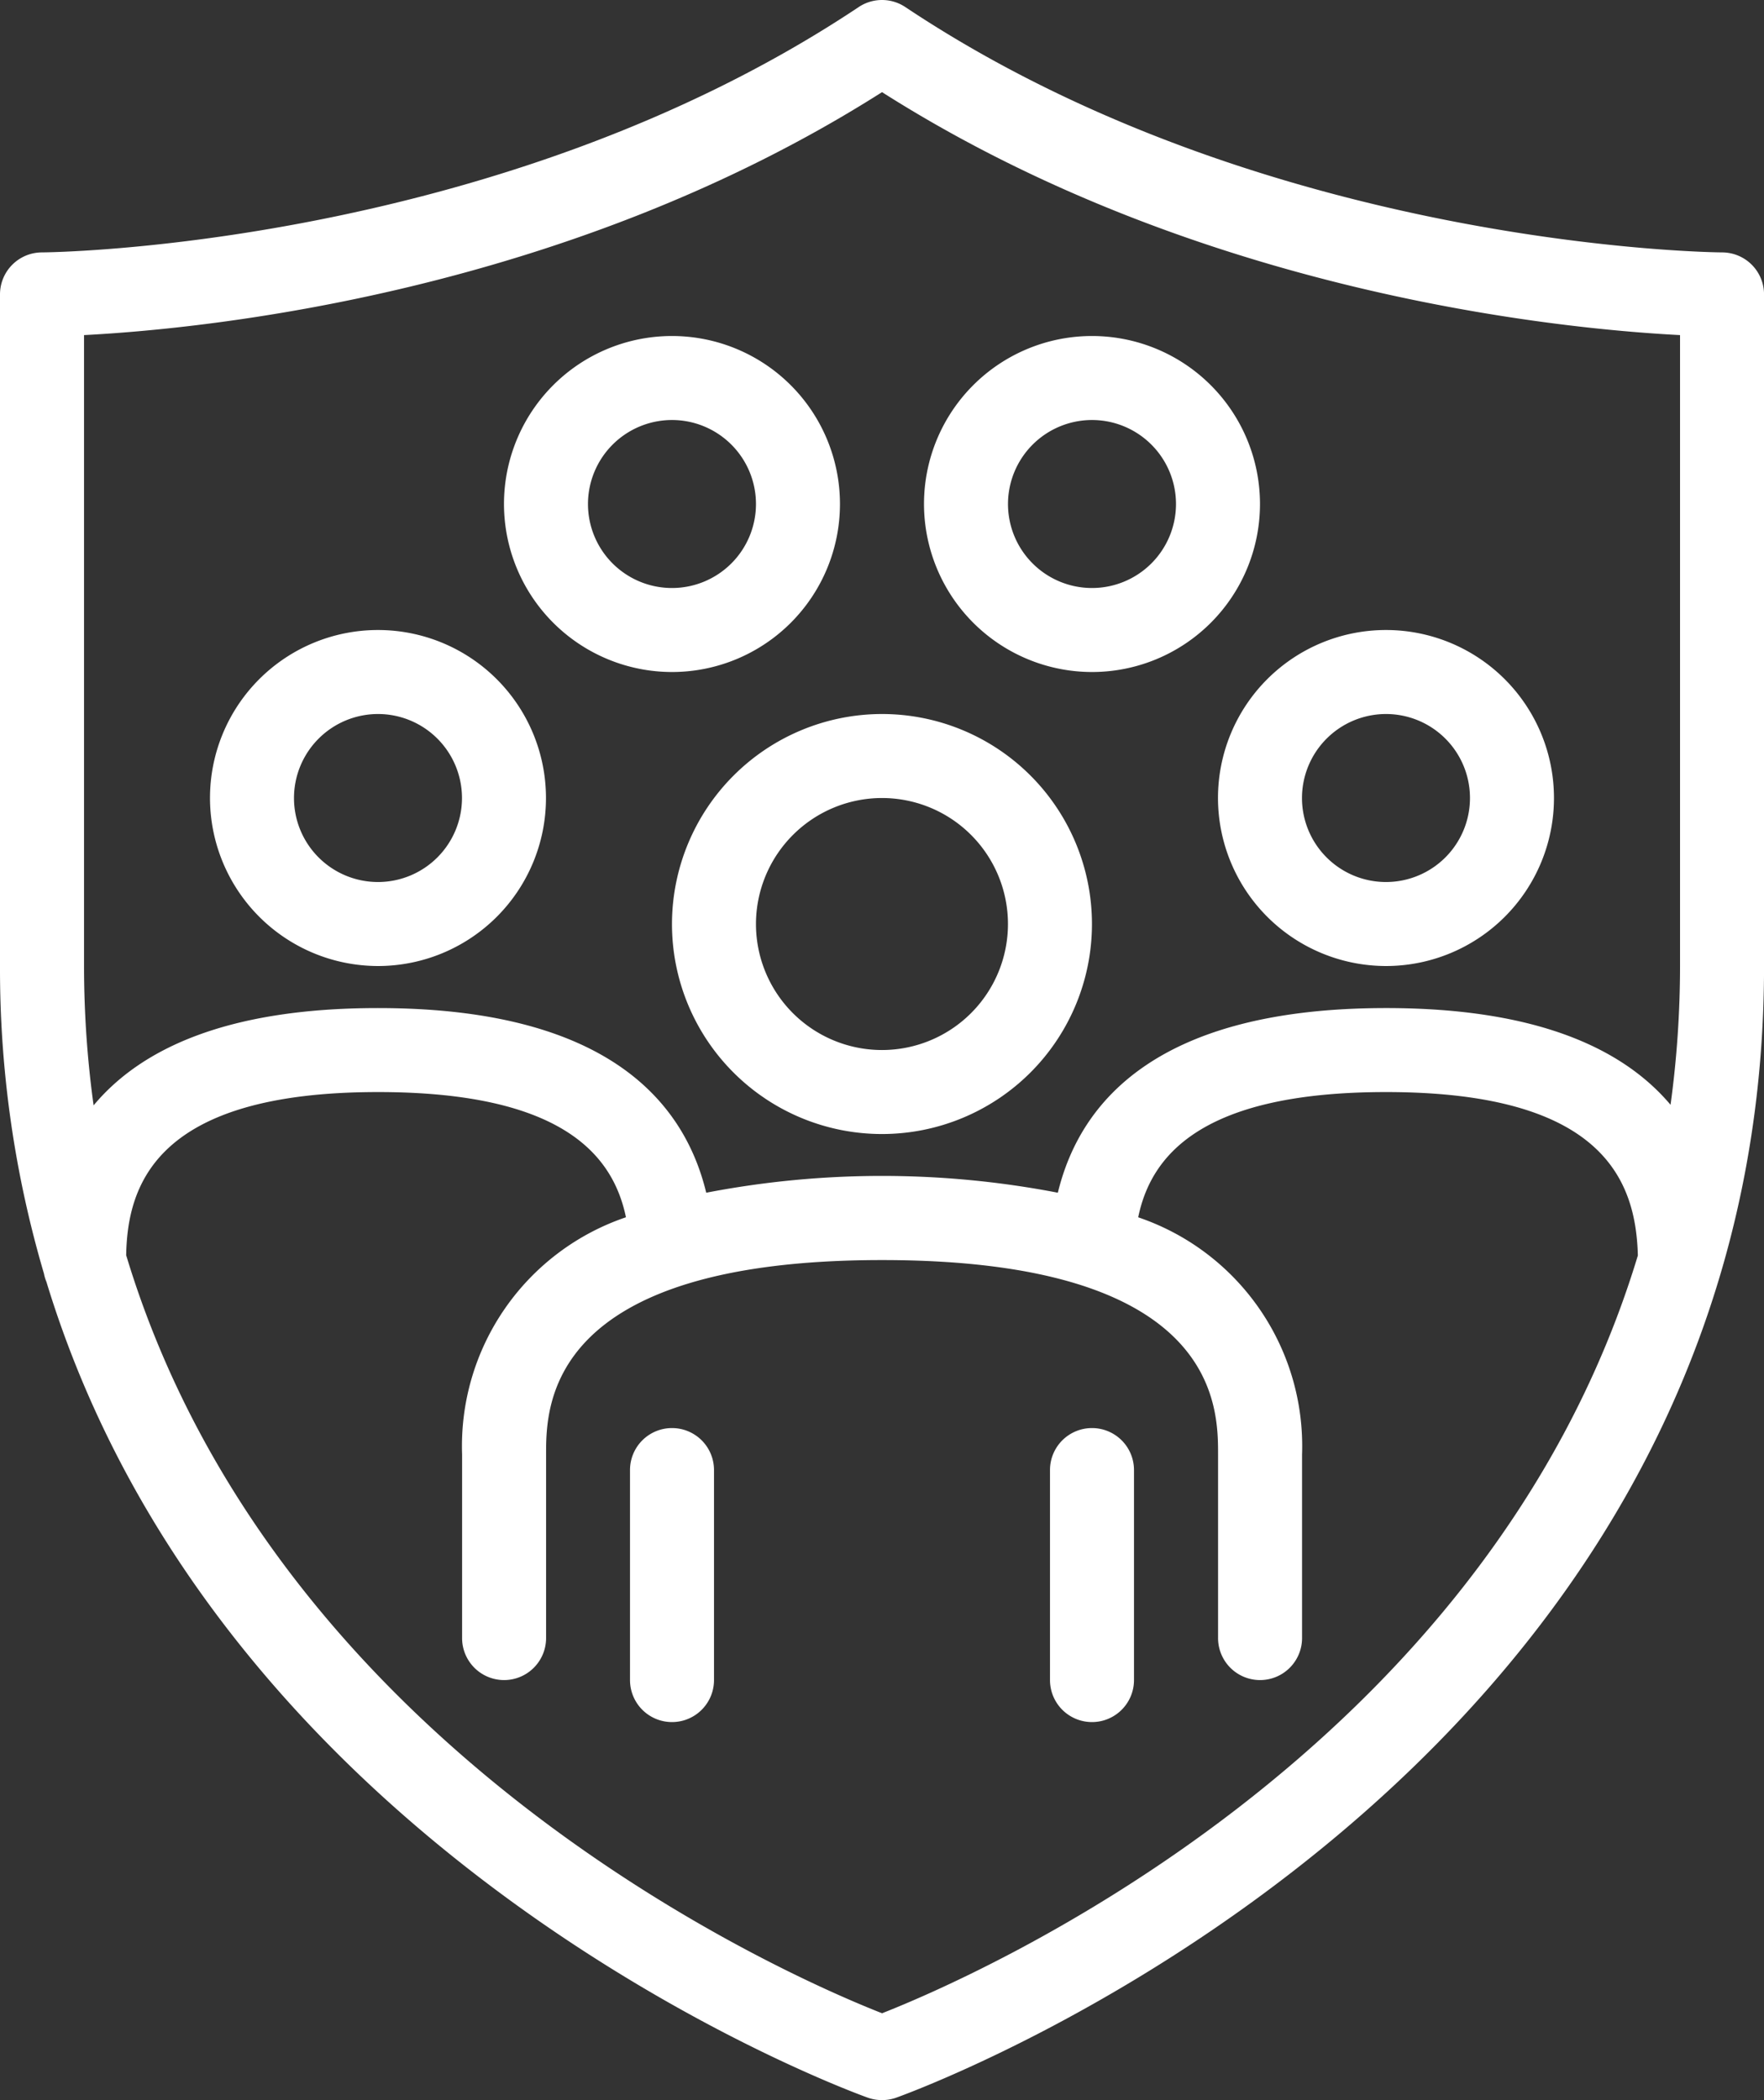 <svg xmlns="http://www.w3.org/2000/svg" width="48.722" height="58.002" viewBox="0 0 48.722 58.002">
  <rect x="0" y="0" width="48.722" height="58.002" fill="#333333" stroke="none"/>
  <g id="Group_27492" data-name="Group 27492" transform="translate(0 0)">
    <path id="Path_18327" data-name="Path 18327" d="M188.164,69.25c-.123,0-12.547-.1-22.558-6.776a1.161,1.161,0,0,0-1.288,0c-10.011,6.675-22.435,6.776-22.558,6.776a1.16,1.16,0,0,0-1.159,1.16V88.967a29.76,29.76,0,0,0,1.215,8.49,1.078,1.078,0,0,0,.067.223c4.927,16.183,22.494,22.467,22.7,22.538a1.18,1.18,0,0,0,.759,0c.239-.084,23.982-8.558,23.982-31.252V70.41a1.16,1.16,0,0,0-1.159-1.16m-45.243,2.284c3.357-.174,13.3-1.154,22.041-6.71,8.74,5.555,18.684,6.536,22.041,6.71V88.967a28.414,28.414,0,0,1-.262,3.825c-1.3-1.541-3.672-2.672-7.858-2.672-6.251,0-8.443,2.535-9.065,5.1a25.641,25.641,0,0,0-9.712,0c-.621-2.571-2.813-5.1-9.065-5.1-4.184,0-6.557,1.13-7.856,2.688a28.277,28.277,0,0,1-.264-3.841Zm22.041,46.348c-2.514-.987-16.7-7.12-20.877-20.935.034-1.976.856-4.507,6.957-4.507,5.159,0,6.5,1.792,6.847,3.458a6.673,6.673,0,0,0-4.526,6.547v5.075a1.16,1.16,0,1,0,2.32,0v-5.075c0-1.326,0-5.365,9.28-5.365s9.28,4.039,9.28,5.365v5.075a1.16,1.16,0,1,0,2.32,0v-5.075a6.671,6.671,0,0,0-4.526-6.546c.345-1.668,1.69-3.459,6.847-3.459,6.007,0,6.9,2.455,6.954,4.514-4.18,13.811-18.362,19.941-20.875,20.928" transform="translate(-140.601 -62.279)" fill="#fff"/>
    <path id="Path_18328" data-name="Path 18328" d="M157.241,79.559a4.64,4.64,0,1,0-4.64-4.64,4.645,4.645,0,0,0,4.64,4.64m0-6.96a2.32,2.32,0,1,1-2.32,2.32,2.322,2.322,0,0,1,2.32-2.32" transform="translate(-138.681 -60.999)" fill="#fff"/>
    <path id="Path_18329" data-name="Path 18329" d="M167.241,79.559a4.64,4.64,0,1,0-4.64-4.64,4.645,4.645,0,0,0,4.64,4.64m0-6.96a2.32,2.32,0,1,1-2.32,2.32,2.322,2.322,0,0,1,2.32-2.32" transform="translate(-137.08 -60.999)" fill="#fff"/>
    <path id="Path_18330" data-name="Path 18330" d="M150.241,86.559a4.64,4.64,0,1,0-4.64-4.64,4.645,4.645,0,0,0,4.64,4.64m0-6.96a2.32,2.32,0,1,1-2.32,2.32,2.322,2.322,0,0,1,2.32-2.32" transform="translate(-139.801 -59.879)" fill="#fff"/>
    <path id="Path_18331" data-name="Path 18331" d="M174.241,86.559a4.64,4.64,0,1,0-4.64-4.64,4.645,4.645,0,0,0,4.64,4.64m0-6.96a2.32,2.32,0,1,1-2.32,2.32,2.322,2.322,0,0,1,2.32-2.32" transform="translate(-135.96 -59.879)" fill="#fff"/>
    <path id="Path_18332" data-name="Path 18332" d="M156.6,85.079a5.8,5.8,0,1,0,5.8-5.8,5.807,5.807,0,0,0-5.8,5.8m5.8-3.48a3.48,3.48,0,1,1-3.48,3.48,3.484,3.484,0,0,1,3.48-3.48" transform="translate(-138.04 -59.559)" fill="#fff"/>
    <path id="Path_18333" data-name="Path 18333" d="M156.761,96.279a1.159,1.159,0,0,0-1.16,1.16v5.8a1.16,1.16,0,0,0,2.32,0v-5.8a1.159,1.159,0,0,0-1.16-1.16" transform="translate(-138.2 -56.838)" fill="#fff"/>
    <path id="Path_18334" data-name="Path 18334" d="M166.761,96.279a1.159,1.159,0,0,0-1.16,1.16v5.8a1.16,1.16,0,1,0,2.32,0v-5.8a1.159,1.159,0,0,0-1.16-1.16" transform="translate(-136.6 -56.838)" fill="#fff"/>
  </g>
</svg>
